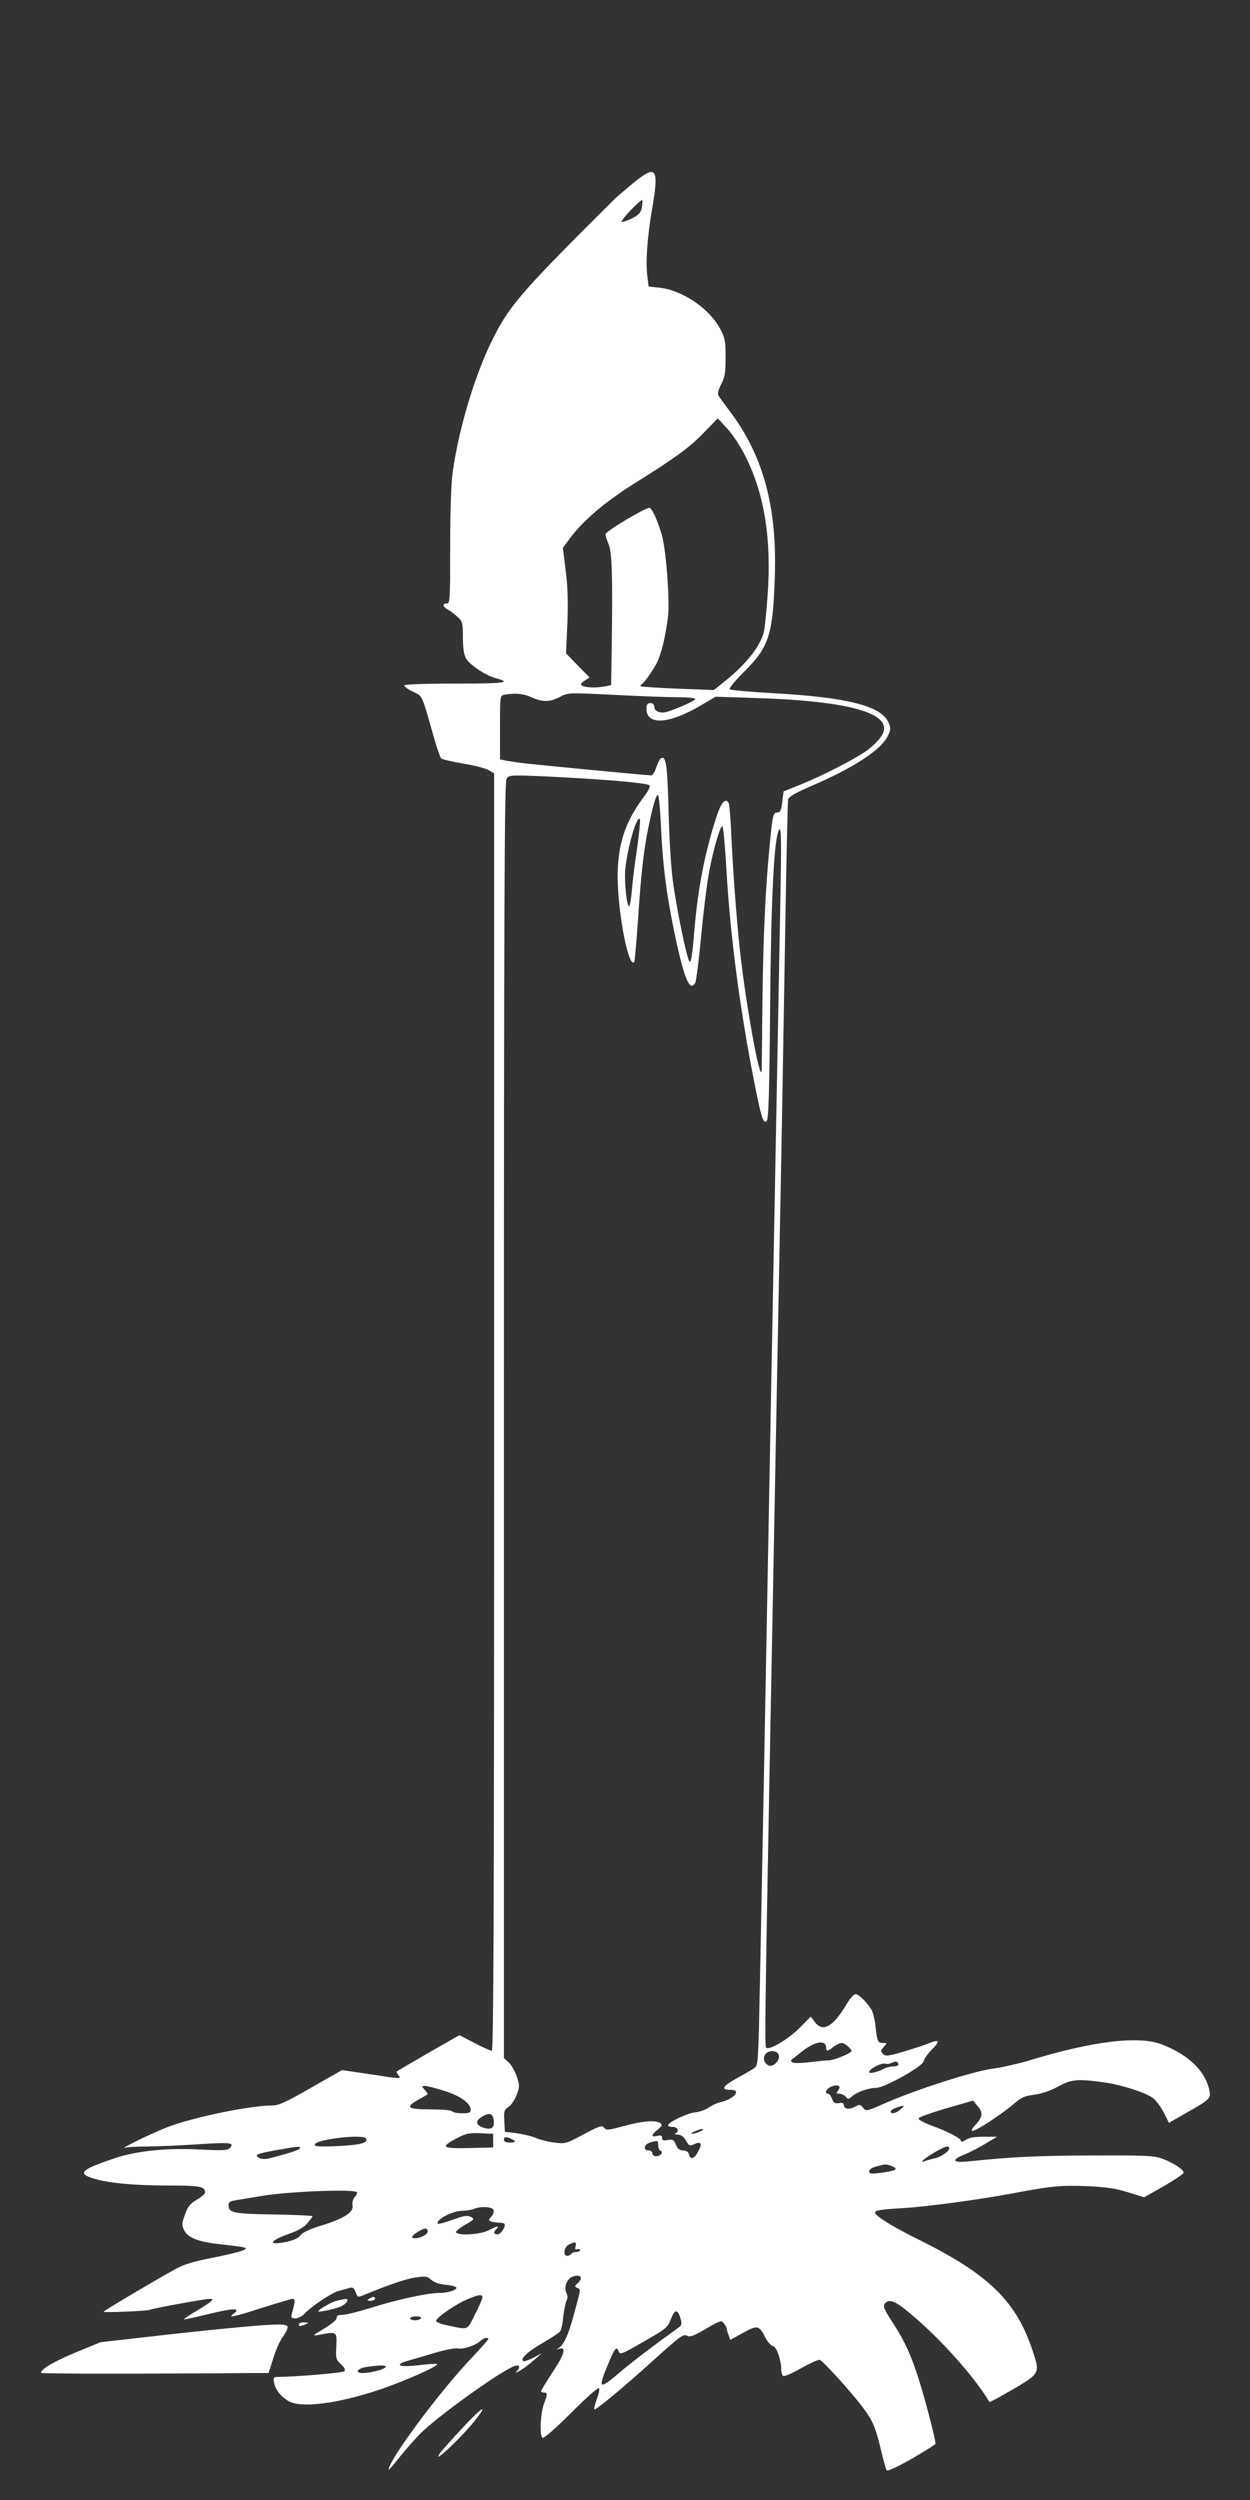 <?xml version="1.0" standalone="no"?>
<!DOCTYPE svg PUBLIC "-//W3C//DTD SVG 20010904//EN"
 "http://www.w3.org/TR/2001/REC-SVG-20010904/DTD/svg10.dtd">
<svg version="1.0" xmlns="http://www.w3.org/2000/svg"
 width="640pt" height="1280pt" viewBox="0 0 640 1280"
 preserveAspectRatio="xMidYMid meet">
<rect x="0" y="0" width="640" height="1280" fill="#333333" stroke="none"/>
<g transform="translate(0,1280) scale(0.1,-0.1)"
fill="#ffffff" stroke="none">
<path d="M3239 11860 c-41 -34 -79 -67 -86 -73 -470 -467 -538 -544 -620 -703
-94 -180 -181 -462 -215 -699 -8 -58 -13 -195 -13 -382 0 -272 -1 -293 -17
-293 -25 0 -22 -17 5 -31 12 -6 34 -23 49 -37 26 -24 28 -31 28 -104 0 -50 5
-90 15 -107 17 -33 98 -88 152 -103 87 -23 50 -28 -205 -28 -170 0 -262 -4
-262 -10 0 -6 20 -20 45 -32 50 -24 42 -6 109 -242 14 -50 30 -94 35 -99 5 -5
57 -17 115 -27 58 -9 116 -25 130 -34 l26 -16 0 -3270 c0 -2558 -3 -3270 -12
-3270 -7 0 -47 18 -89 40 l-77 40 -159 -91 c-87 -51 -160 -93 -162 -95 -2 -2
2 -10 9 -19 16 -20 16 -20 -152 6 l-137 20 -158 -90 c-125 -72 -166 -91 -197
-91 -112 0 -392 -57 -531 -108 -71 -26 -268 -121 -222 -108 10 3 62 6 115 6
53 1 166 5 251 11 167 11 192 9 170 -17 -12 -14 -32 -16 -165 -9 -173 8 -326
-9 -441 -50 -161 -55 -178 -74 -90 -100 75 -23 210 -35 387 -35 155 0 180 -5
180 -36 0 -7 -19 -23 -43 -37 -34 -20 -46 -35 -60 -76 -16 -43 -17 -54 -5 -78
19 -41 71 -61 189 -74 57 -6 111 -13 119 -16 28 -8 -15 -23 -158 -52 -104 -20
-155 -36 -198 -61 -107 -59 -364 -212 -364 -216 0 -6 228 4 239 10 11 7 281
56 307 56 25 0 8 -15 -67 -60 -39 -23 -69 -43 -67 -45 2 -2 60 11 130 28 123
30 164 31 124 1 -33 -24 1 -17 149 31 77 24 146 45 154 45 13 0 12 -17 -5 -77
-5 -19 -2 -23 18 -23 14 0 33 10 44 21 32 36 143 111 177 119 18 5 42 12 54
15 18 6 25 2 33 -19 11 -29 11 -29 42 -17 125 52 213 82 263 90 54 8 62 7 82
-11 14 -13 41 -23 73 -26 28 -2 53 -9 56 -13 8 -13 -41 -29 -88 -29 -60 0
-219 -35 -349 -76 -63 -20 -128 -36 -145 -36 -23 0 -31 -4 -30 -15 0 -10 -25
-32 -64 -55 -64 -39 -64 -39 -25 -32 91 17 90 17 87 -58 -4 -63 -2 -69 24 -93
18 -17 24 -29 17 -36 -8 -8 -243 -28 -342 -29 -21 0 -23 -3 -17 -32 7 -36 38
-73 78 -94 64 -33 243 -11 449 57 126 41 317 125 307 135 -3 3 -43 0 -88 -5
-108 -14 -139 0 -55 24 33 9 98 28 144 42 46 13 93 22 105 19 26 -6 88 14 114
37 18 17 42 23 42 11 0 -4 -37 -45 -82 -93 -167 -175 -428 -527 -428 -576 0
-4 26 27 58 67 32 40 81 95 108 122 84 83 383 299 467 337 32 15 45 6 26 -18
-13 -15 -12 -15 16 1 17 10 48 33 70 53 l40 35 -41 -22 c-23 -12 -47 -21 -53
-19 -23 8 21 50 99 94 43 25 82 51 88 58 5 7 13 41 16 77 4 35 12 72 17 82 6
12 6 25 0 36 -16 30 1 76 32 86 39 14 55 -5 27 -32 -19 -17 -19 -20 -4 -26 18
-7 19 -3 -19 -141 -27 -100 -50 -149 -75 -166 -16 -10 -15 -10 1 -5 38 12 28
-26 -32 -117 -33 -51 -61 -96 -61 -100 0 -4 7 -7 15 -7 19 0 19 -7 -1 -61 -17
-50 -22 -155 -7 -170 6 -6 58 39 148 128 84 84 140 133 143 125 2 -8 -4 -34
-13 -58 -9 -25 -15 -47 -12 -50 6 -6 145 109 292 242 151 136 163 146 185 134
13 -7 36 2 95 37 74 43 79 44 92 27 7 -10 13 -21 13 -25 0 -4 4 -19 10 -33 l9
-26 66 36 c74 41 82 39 115 -27 11 -20 28 -39 38 -41 19 -5 42 -71 42 -122 0
-14 5 -28 10 -31 6 -4 47 14 92 40 45 25 87 44 94 43 19 -5 192 -198 239 -268
36 -52 49 -86 71 -175 14 -60 29 -115 33 -122 4 -8 45 11 129 58 67 39 122 74
122 77 -1 22 -42 185 -74 291 -45 150 -81 232 -148 333 -42 65 -48 81 -38 93
22 27 51 16 129 -49 154 -128 327 -321 407 -454 2 -2 56 27 121 65 136 80 138
83 102 191 -84 259 -225 397 -589 577 -128 63 -220 120 -220 137 0 11 31 16
150 23 118 7 390 44 555 75 199 38 247 42 380 37 101 -5 149 -12 212 -32 l81
-25 101 57 c55 32 101 63 101 69 0 16 -49 48 -105 70 -46 17 -77 19 -365 18
-279 -1 -406 -7 -639 -31 -76 -7 -81 9 -10 37 24 10 71 34 104 54 l60 36 -68
0 c-46 0 -76 -5 -92 -16 -15 -10 -25 -12 -25 -5 0 13 -72 50 -158 81 -34 13
-61 28 -59 34 2 6 65 29 141 51 l138 40 24 -29 c29 -33 25 -57 -14 -98 -41
-45 -6 -34 80 23 43 28 97 68 121 89 35 31 53 39 102 45 38 5 82 20 121 41 68
38 101 41 231 23 91 -12 214 -51 255 -80 16 -12 41 -45 56 -74 l27 -54 94 54
c119 68 122 71 112 117 -22 96 -105 176 -238 229 -119 48 -355 20 -688 -82
-55 -16 -138 -35 -185 -41 -97 -13 -391 -107 -545 -175 -98 -43 -100 -44 -116
-25 -14 18 -18 18 -43 5 -30 -16 -56 -11 -56 10 0 10 -8 13 -25 9 -20 -3 -27
1 -35 22 -5 14 -14 26 -20 26 -23 0 -8 29 20 38 34 12 49 0 30 -23 -10 -12 -9
-15 8 -15 11 0 25 -7 32 -15 11 -14 15 -14 29 -1 26 24 87 46 126 46 44 0 245
113 245 138 0 9 19 36 42 59 45 46 38 54 -25 28 -20 -8 -75 -26 -123 -40 -78
-23 -90 -24 -103 -11 -13 14 -13 18 4 36 18 19 18 20 -3 20 -28 0 -31 7 -39
82 -3 34 -13 74 -21 88 -26 41 -65 80 -82 80 -8 0 -30 -24 -47 -54 -69 -115
-121 -143 -162 -88 l-20 27 -54 -55 c-60 -61 -163 -122 -175 -103 -7 11 -4
214 17 1353 18 943 30 1563 41 2150 6 305 15 776 20 1045 5 270 14 789 20
1155 6 366 13 674 15 686 3 15 33 32 117 69 225 96 368 191 398 266 11 26 11
36 -3 64 -39 82 -219 126 -592 146 -115 7 -214 15 -219 20 -5 4 27 43 71 87
130 128 150 189 160 488 12 355 -57 614 -224 840 -33 43 -62 84 -66 91 -4 7 3
32 15 55 19 36 23 58 23 138 0 83 -3 101 -27 145 -55 105 -195 200 -312 212
l-55 6 -7 55 c-9 73 0 198 26 350 35 204 20 222 -101 122z m47 -123 c-5 -27
-15 -37 -52 -56 -26 -12 -49 -20 -51 -17 -3 3 18 30 47 61 29 30 55 53 58 51
2 -3 2 -20 -2 -39z m535 -1282 c94 -191 130 -420 109 -705 -6 -87 -15 -173
-20 -190 -21 -75 -95 -166 -205 -253 l-50 -40 -185 7 c-101 4 -187 10 -190 12
-2 3 1 8 7 12 13 8 56 69 77 110 21 41 46 144 56 234 10 83 -9 333 -30 413
-20 73 -52 145 -65 145 -23 0 -225 -121 -225 -135 0 -7 7 -30 16 -51 18 -42
21 -164 16 -530 l-3 -192 -31 -6 c-44 -9 -101 -7 -117 3 -11 7 -8 12 12 26
l26 16 -61 62 -60 62 7 155 c4 111 2 187 -9 270 l-14 115 34 46 c67 92 181
189 334 285 205 128 279 182 348 253 l77 79 48 -52 c29 -31 68 -90 98 -151z
m-1100 -1225 c57 -26 95 -25 146 2 41 22 42 22 285 10 133 -7 280 -12 326 -12
45 0 82 -4 82 -9 0 -8 -99 -53 -147 -66 -33 -9 -63 3 -63 26 0 12 -7 19 -20
19 -15 0 -20 -7 -20 -29 0 -87 117 -79 283 20 l71 42 210 -7 c499 -16 715 -84
637 -198 -13 -18 -42 -48 -66 -66 -54 -41 -221 -128 -341 -177 l-92 -37 -7
-54 c-5 -44 -10 -54 -25 -54 -22 0 -24 -11 -40 -175 -22 -237 -31 -434 -36
-770 -2 -192 -4 -359 -4 -370 -2 -87 -63 227 -100 512 -22 164 -46 470 -56
694 -3 80 -10 152 -14 159 -17 27 -40 -2 -65 -82 -59 -187 -91 -355 -110 -573
-10 -124 -17 -167 -25 -158 -13 13 -67 275 -85 413 -10 70 -19 230 -22 362 -6
233 -13 282 -40 265 -5 -3 -15 -24 -23 -46 -7 -23 -19 -41 -25 -41 -24 0 -650
60 -685 66 -19 3 -47 8 -62 10 l-28 6 0 163 c0 162 0 164 23 168 52 10 97 6
138 -13z m401 -425 c105 -8 196 -19 202 -25 6 -6 0 -23 -22 -52 -95 -128 -131
-225 -139 -378 -8 -172 51 -509 84 -476 3 3 11 96 19 208 16 244 29 362 55
488 24 114 38 160 48 160 4 0 11 -70 15 -156 8 -193 27 -345 67 -539 51 -247
81 -318 109 -266 5 11 19 119 30 242 12 123 30 269 41 326 22 117 56 233 67
233 5 0 14 -98 21 -217 20 -353 72 -742 151 -1135 29 -143 39 -172 55 -158 10
8 14 130 18 583 5 577 21 886 48 911 9 8 10 -78 5 -334 -25 -1342 -78 -4131
-86 -4585 -6 -302 -14 -743 -19 -979 -8 -404 -9 -430 -27 -443 -10 -8 -52 -32
-92 -54 -74 -41 -83 -59 -31 -59 58 0 18 -47 -55 -64 -17 -4 -42 -16 -58 -27
-15 -11 -46 -22 -68 -24 -40 -4 -140 -51 -140 -67 0 -4 11 -8 25 -8 26 0 35
-24 13 -33 -7 -3 -2 -6 12 -6 17 -1 31 -11 42 -31 16 -27 19 -29 43 -18 35 16
42 3 20 -37 -20 -39 -40 -45 -48 -15 -3 13 -14 20 -30 20 -18 0 -28 8 -37 30
-10 25 -16 28 -41 23 -23 -4 -29 -2 -29 11 0 12 -6 15 -25 10 -33 -8 -32 5 3
33 23 19 25 24 12 33 -25 16 -90 11 -185 -15 -81 -22 -91 -23 -102 -9 -10 14
-23 10 -105 -34 -89 -48 -95 -49 -148 -42 -30 3 -73 14 -95 23 -22 10 -67 20
-100 25 l-60 7 -3 56 c-3 50 0 58 22 72 13 9 32 36 41 61 16 41 16 48 1 94 -9
27 -28 60 -41 72 l-25 23 0 3264 c0 2593 3 3268 13 3284 12 21 17 21 174 15
90 -4 249 -13 355 -21z m140 -347 c-12 -79 -24 -178 -27 -220 -4 -43 -10 -78
-14 -78 -10 0 -21 85 -21 158 0 94 57 309 76 289 4 -3 -3 -70 -14 -149z m968
-6144 c0 -19 7 -18 37 6 14 11 33 20 43 20 16 0 57 -36 49 -44 -18 -16 -92
-45 -115 -45 -16 0 -63 -5 -104 -10 -43 -5 -79 -5 -84 0 -5 5 -8 10 -5 12 2 1
26 20 52 41 70 56 127 65 127 20z m-242 -40 c4 -29 -34 -61 -56 -48 -39 25
-19 77 27 72 17 -2 27 -10 29 -24z m612 -45 c0 -5 -12 -9 -26 -9 -14 0 -35 -5
-46 -11 -34 -18 -78 -29 -78 -18 0 16 64 49 82 43 10 -3 25 -1 35 5 19 10 33
6 33 -10z m-2326 -134 c82 -25 136 -64 136 -97 0 -15 -8 -18 -44 -18 -25 0
-48 5 -51 10 -3 6 -52 10 -111 10 -119 0 -132 11 -61 50 23 13 44 25 46 27 2
1 -4 12 -14 23 -18 19 -17 20 1 20 10 0 55 -11 98 -25z m2337 -95 c-24 -21
-51 -26 -51 -11 0 5 12 14 28 19 42 16 49 13 23 -8z m-2083 -58 c4 -38 -13
-49 -55 -35 -37 13 -40 34 -6 55 40 24 57 18 61 -20z m1072 -46 c0 -2 -13 -9
-30 -15 -35 -12 -41 -5 -7 9 25 10 37 12 37 6z m-1075 -56 l0 -35 -123 -3
c-141 -3 -150 4 -62 51 46 24 64 27 119 25 l66 -3 0 -35z m-651 11 c14 -22
-30 -34 -146 -39 -100 -4 -120 -2 -116 9 9 26 248 54 262 30z m761 -12 c5 -5
-4 -9 -23 -9 -22 0 -32 5 -32 16 0 11 6 14 23 9 12 -4 26 -11 32 -16z m735
-23 c0 -13 5 -26 12 -28 17 -6 0 -28 -23 -28 -10 0 -19 7 -19 15 0 9 -9 15
-21 15 -29 0 -21 32 11 41 39 11 40 10 40 -15z m-1835 -16 c-5 -8 -45 -22
-149 -49 -27 -7 -45 -7 -58 0 -29 16 -15 22 85 40 113 20 130 22 122 9z m3325
2 c0 -16 -38 -44 -72 -52 -18 -4 -42 -11 -53 -15 -33 -13 -3 14 52 46 49 29
73 36 73 21z m-293 -93 c37 -14 18 -25 -59 -34 -48 -6 -58 -5 -58 8 0 9 15 19
38 25 50 13 47 13 79 1z m-2740 -133 c4 -3 -1 -14 -10 -24 -10 -11 -15 -28
-12 -44 7 -35 -44 -67 -160 -103 -58 -17 -95 -35 -106 -49 -12 -16 -37 -27
-75 -35 -97 -19 -86 6 19 43 43 15 75 34 91 53 14 17 26 33 26 36 0 3 -89 7
-198 9 -208 3 -232 8 -232 49 0 13 10 20 33 23 17 3 77 13 132 22 139 24 475
37 492 20z m700 -91 c3 -9 -2 -24 -11 -34 -16 -17 -16 -19 -1 -25 9 -3 27 -6
39 -6 13 0 25 -2 28 -5 11 -11 -17 -55 -34 -55 -21 0 -23 11 -6 28 18 18 2 15
-42 -8 -42 -21 -154 -28 -165 -10 -3 5 17 22 46 39 48 27 50 30 30 40 -17 10
-35 7 -93 -14 -39 -14 -73 -23 -75 -21 -18 18 71 66 124 67 21 0 47 4 58 9 34
15 95 12 102 -5z m-337 -110 c0 -15 -37 -35 -66 -35 -22 0 -17 14 14 32 34 22
52 23 52 3z m757 -76 c-4 -15 -2 -19 9 -15 8 3 14 1 14 -4 0 -6 -9 -10 -19
-10 -11 0 -23 -4 -26 -10 -3 -5 -13 -10 -21 -10 -23 0 -17 46 9 58 33 16 40
14 34 -9z m-477 -261 c0 -7 -17 -47 -38 -88 -41 -83 -33 -79 -136 -57 -33 6
-61 17 -63 23 -5 14 101 88 163 113 58 24 74 25 74 9z m1014 -108 c9 -30 7
-36 -15 -51 -125 -90 -246 -182 -302 -231 -99 -84 -106 -79 -56 42 37 89 46
100 56 72 8 -20 14 -17 129 49 114 65 122 72 139 115 19 51 35 53 49 4z
m-1329 0 c-3 -5 -17 -10 -31 -10 -13 0 -24 5 -24 10 0 6 14 10 31 10 17 0 28
-4 24 -10z m-182 -251 c-13 -13 -76 -28 -116 -29 -43 0 -28 24 19 31 69 11
109 10 97 -2z"/>
<path d="M1890 1030 c-12 -8 -11 -10 8 -10 12 0 22 5 22 10 0 13 -11 13 -30 0z"/>
<path d="M1724 1020 c-27 -6 -94 -45 -94 -54 0 -7 93 14 118 26 28 14 42 39
20 37 -7 -1 -27 -4 -44 -9z"/>
<path d="M1530 900 c0 -12 8 -12 35 0 18 8 17 9 -7 9 -16 1 -28 -3 -28 -9z"/>
<path d="M1165 879 c-104 -10 -293 -30 -420 -45 l-230 -26 -129 -53 c-112 -47
-176 -85 -176 -104 0 -3 217 -5 482 -4 266 1 528 2 583 3 l100 0 24 75 c12 41
35 92 50 112 15 21 26 44 23 51 -5 16 -70 14 -307 -9z"/>
<path d="M2366 367 c-53 -57 -104 -114 -113 -127 -52 -73 127 96 191 183 56
74 17 46 -78 -56z"/>
</g>
</svg>
